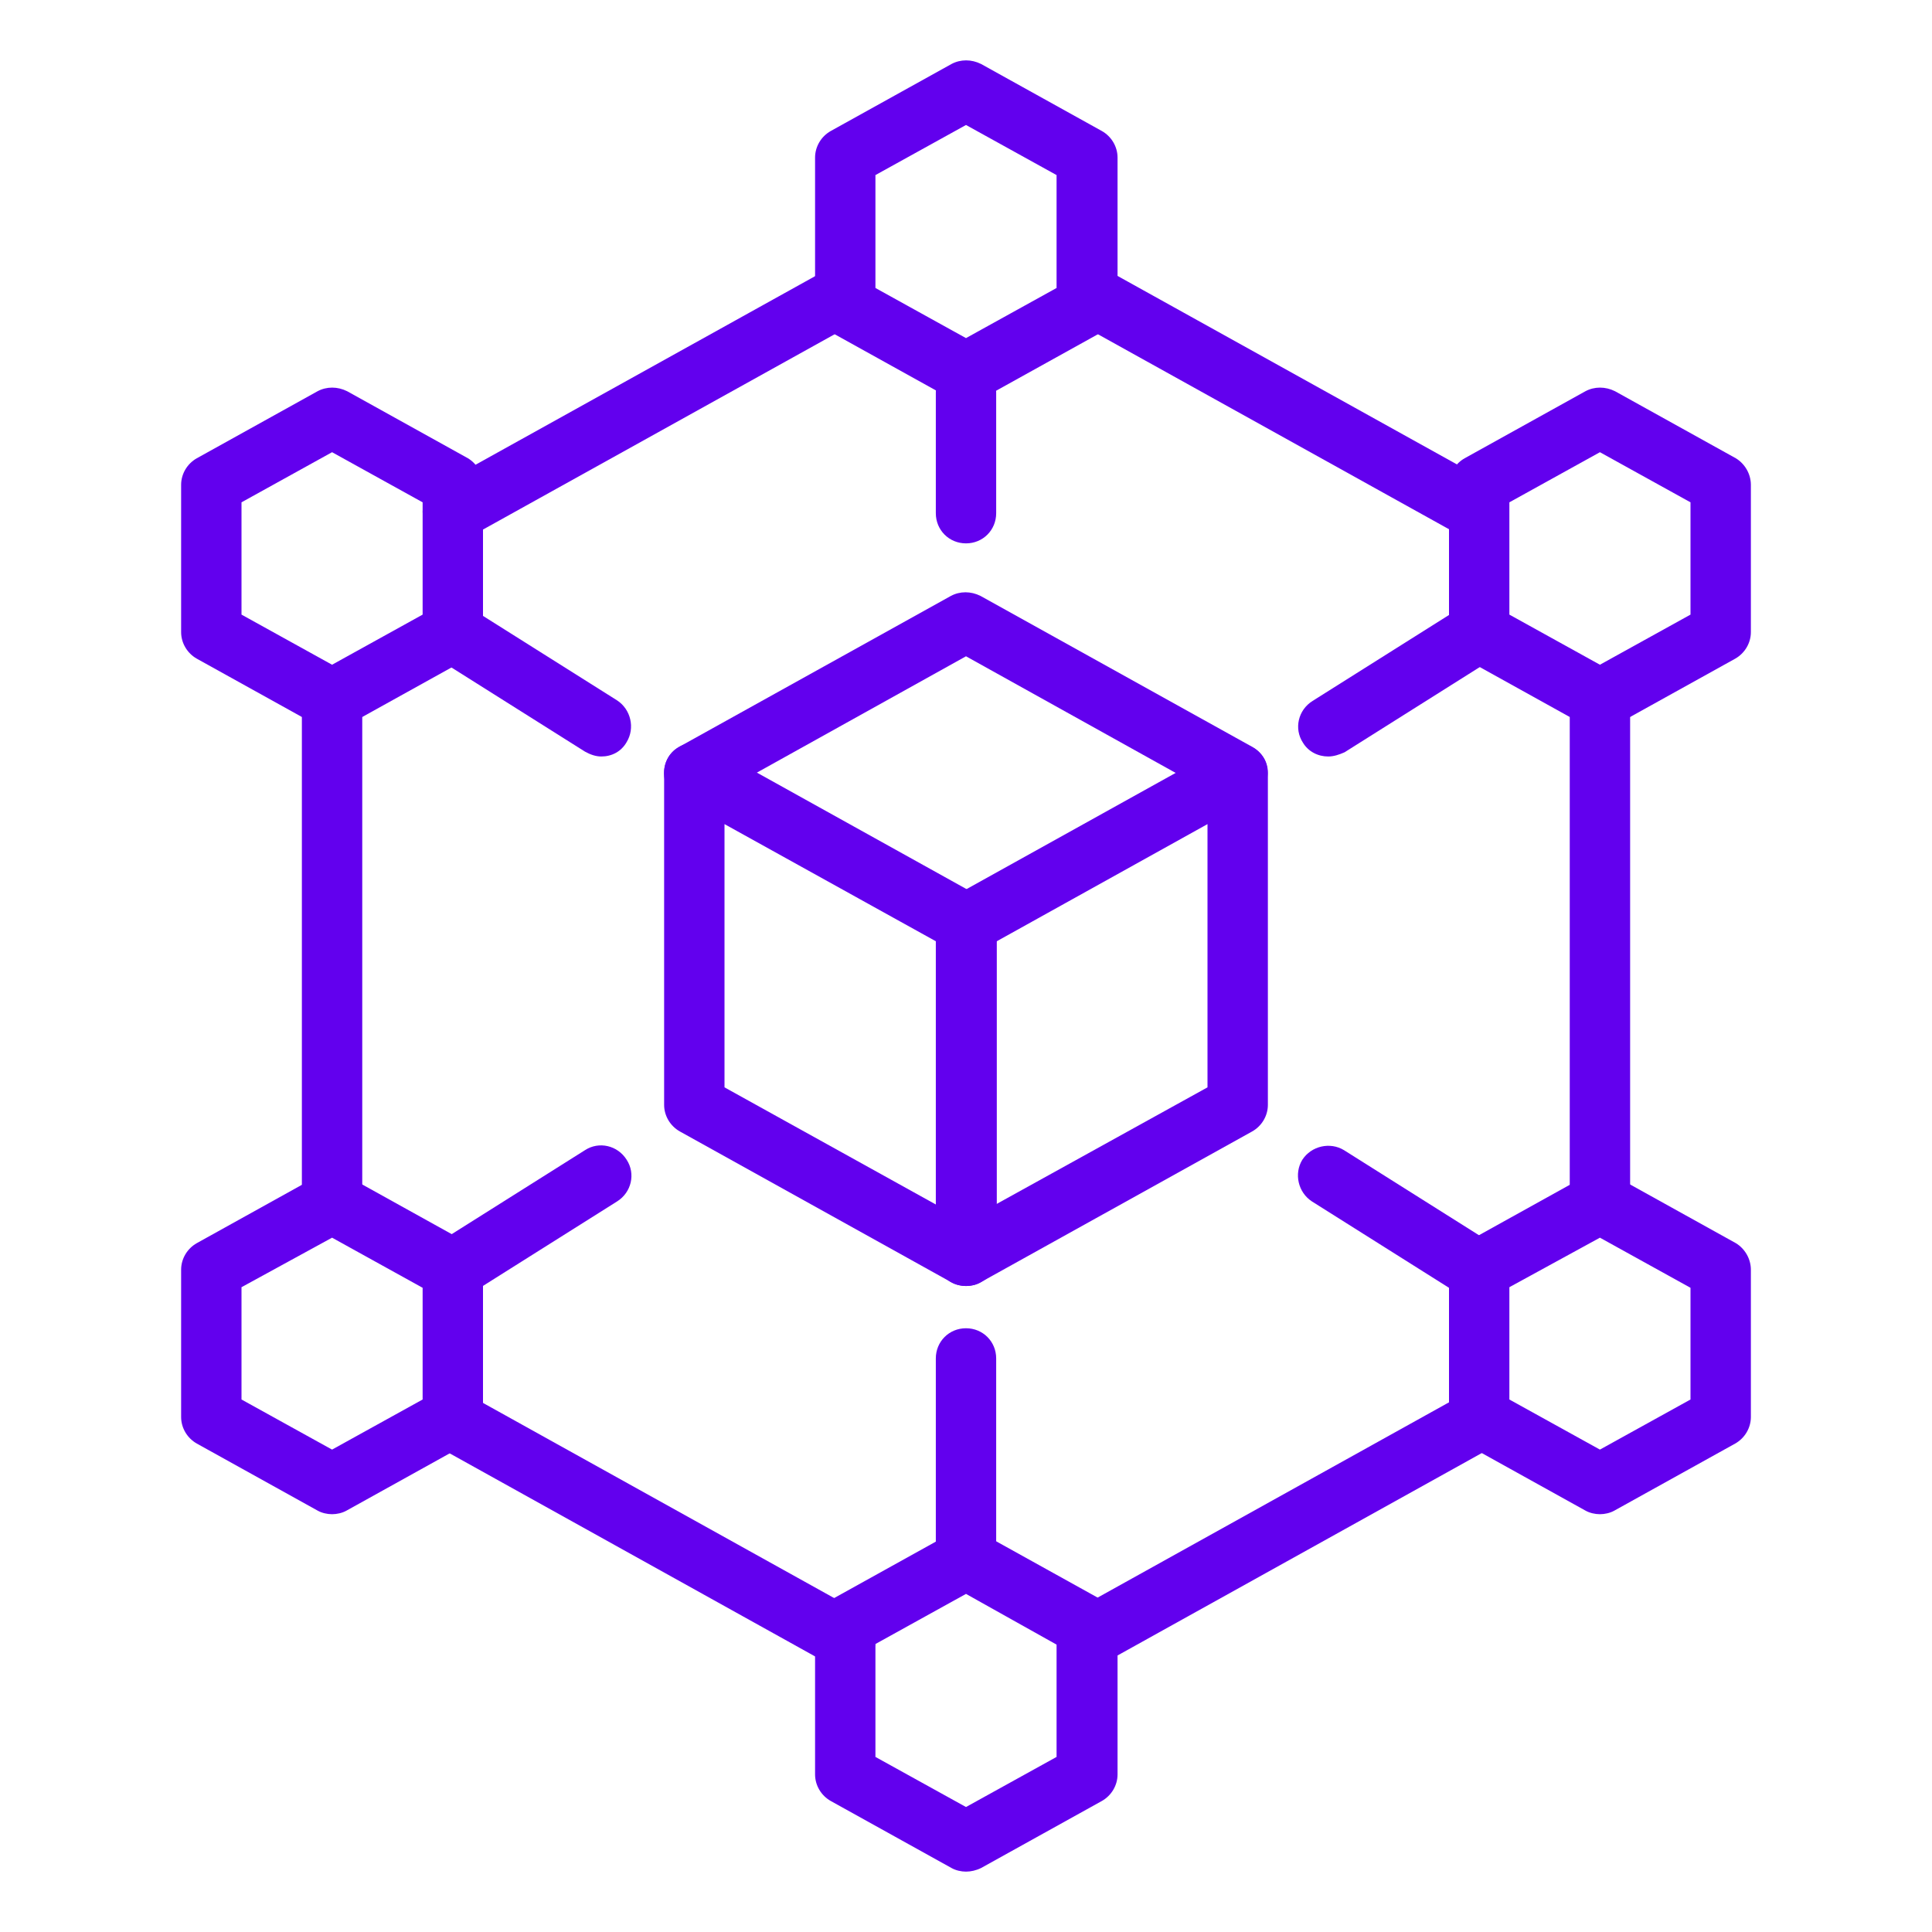 <svg width="100" height="100" viewBox="0 0 100 100" fill="none" xmlns="http://www.w3.org/2000/svg">
<path d="M50 96.875C49.75 96.875 49.469 96.812 49.25 96.688L43 93.219C42.5 92.938 42.188 92.406 42.188 91.844V84.188C42.188 83.625 42.5 83.094 43 82.812L49.25 79.344C49.719 79.094 50.281 79.094 50.781 79.344L57.031 82.812C57.531 83.094 57.844 83.625 57.844 84.188V91.844C57.844 92.406 57.531 92.938 57.031 93.219L50.781 96.688C50.531 96.812 50.25 96.875 50 96.875ZM45.312 90.938L50 93.531L54.688 90.938V85.125L50 82.5L45.312 85.094V90.938Z" fill="#6200EE"/>
<path d="M82.812 78.375C82.562 78.375 82.281 78.312 82.062 78.188L75.812 74.719C75.312 74.438 75 73.906 75 73.344V65.719C75 65.156 75.312 64.625 75.812 64.344L82.062 60.875C82.531 60.625 83.094 60.625 83.594 60.875L89.844 64.344C90.312 64.625 90.625 65.156 90.625 65.719V73.344C90.625 73.906 90.312 74.438 89.812 74.719L83.562 78.188C83.344 78.312 83.062 78.375 82.812 78.375ZM78.125 72.438L82.812 75.031L87.5 72.438V66.656L82.812 64.062L78.125 66.625V72.438Z" fill="#6200EE"/>
<path d="M17.188 78.375C16.938 78.375 16.656 78.312 16.438 78.188L10.188 74.719C9.688 74.438 9.375 73.906 9.375 73.344V65.719C9.375 65.156 9.688 64.625 10.188 64.344L16.438 60.875C16.906 60.625 17.469 60.625 17.969 60.875L24.219 64.344C24.688 64.625 25 65.156 25 65.719V73.344C25 73.906 24.688 74.438 24.188 74.719L17.938 78.188C17.719 78.312 17.438 78.375 17.188 78.375ZM12.5 72.438L17.188 75.031L21.875 72.438V66.656L17.188 64.062L12.5 66.625V72.438Z" fill="#6200EE"/>
<path d="M50 20.844C49.75 20.844 49.469 20.781 49.25 20.656L43 17.188C42.5 16.906 42.188 16.375 42.188 15.812V8.156C42.188 7.594 42.5 7.062 43 6.781L49.25 3.312C49.719 3.062 50.281 3.062 50.781 3.312L57.031 6.781C57.531 7.062 57.844 7.594 57.844 8.156V15.812C57.844 16.375 57.531 16.906 57.031 17.188L50.781 20.656C50.531 20.781 50.25 20.844 50 20.844ZM45.312 14.906L50 17.5L54.688 14.906V9.062L50 6.469L45.312 9.062V14.906Z" fill="#6200EE"/>
<path d="M82.812 37.75C82.562 37.75 82.281 37.688 82.062 37.562L75.812 34.094C75.312 33.812 75 33.281 75 32.719V25.094C75 24.531 75.312 24 75.812 23.719L82.062 20.25C82.531 20 83.094 20 83.594 20.25L89.844 23.719C90.312 24 90.625 24.531 90.625 25.094V32.719C90.625 33.281 90.312 33.812 89.812 34.094L83.562 37.562C83.344 37.688 83.062 37.75 82.812 37.75ZM78.125 31.812L82.812 34.406L87.5 31.812V26L82.812 23.406L78.125 26V31.812Z" fill="#6200EE"/>
<path d="M17.188 37.75C16.938 37.75 16.656 37.688 16.438 37.562L10.188 34.094C9.688 33.812 9.375 33.281 9.375 32.719V25.094C9.375 24.531 9.688 24 10.188 23.719L16.438 20.25C16.906 20 17.469 20 17.969 20.25L24.219 23.719C24.688 24 25 24.531 25 25.094V32.719C25 33.281 24.688 33.812 24.188 34.094L17.938 37.562C17.719 37.688 17.438 37.75 17.188 37.75ZM12.5 31.812L17.188 34.406L21.875 31.812V26L17.188 23.406L12.5 26V31.812Z" fill="#6200EE"/>
<path d="M82.812 63.812C81.938 63.812 81.25 63.125 81.25 62.25V36.188C81.25 35.312 81.938 34.625 82.812 34.625C83.688 34.625 84.375 35.312 84.375 36.188V62.25C84.375 63.125 83.688 63.812 82.812 63.812Z" fill="#6200EE"/>
<path d="M56.25 86.375C55.688 86.375 55.156 86.094 54.875 85.563C54.469 84.813 54.719 83.844 55.469 83.438L75.938 72.063C76.688 71.656 77.656 71.906 78.063 72.656C78.469 73.406 78.219 74.375 77.469 74.781L57 86.156C56.781 86.313 56.5 86.375 56.25 86.375Z" fill="#6200EE"/>
<path d="M43.75 86.375C43.5 86.375 43.219 86.312 43 86.187L22.532 74.812C21.782 74.406 21.5 73.437 21.938 72.687C22.344 71.937 23.313 71.656 24.063 72.094L44.532 83.469C45.282 83.875 45.563 84.844 45.125 85.594C44.844 86.094 44.313 86.375 43.75 86.375Z" fill="#6200EE"/>
<path d="M17.188 63.812C16.312 63.812 15.625 63.125 15.625 62.25V36.188C15.625 35.312 16.312 34.625 17.188 34.625C18.062 34.625 18.75 35.312 18.75 36.188V62.25C18.75 63.125 18.062 63.812 17.188 63.812Z" fill="#6200EE"/>
<path d="M23.437 28.031C22.875 28.031 22.343 27.75 22.062 27.219C21.656 26.469 21.937 25.531 22.687 25.125L43 13.844C43.75 13.406 44.687 13.687 45.125 14.437C45.531 15.187 45.281 16.156 44.531 16.562L24.218 27.844C23.968 27.969 23.687 28.031 23.437 28.031Z" fill="#6200EE"/>
<path d="M76.563 28.031C76.313 28.031 76.032 27.969 75.813 27.844L55.5 16.563C54.75 16.156 54.469 15.188 54.907 14.438C55.313 13.688 56.25 13.406 57 13.813L77.313 25.094C78.063 25.5 78.344 26.469 77.907 27.219C77.657 27.75 77.125 28.031 76.563 28.031Z" fill="#6200EE"/>
<path d="M64.063 41.562C63.813 41.562 63.531 41.5 63.313 41.375L50 33.969L36.688 41.375C35.938 41.781 34.969 41.531 34.563 40.781C34.156 40.031 34.406 39.062 35.156 38.656L49.219 30.844C49.688 30.594 50.25 30.594 50.75 30.844L64.813 38.656C65.563 39.062 65.844 40.031 65.406 40.781C65.156 41.281 64.625 41.562 64.063 41.562Z" fill="#6200EE"/>
<path d="M50 66.563C49.438 66.563 48.906 66.281 48.625 65.75C48.219 65 48.469 64.031 49.219 63.625L62.5 56.281V42.656L50.75 49.188C50 49.594 49.031 49.344 48.625 48.594C48.219 47.844 48.469 46.875 49.219 46.469L63.281 38.656C63.75 38.375 64.344 38.406 64.844 38.688C65.344 38.969 65.625 39.438 65.625 40V57.188C65.625 57.75 65.313 58.281 64.813 58.563L50.75 66.375C50.531 66.5 50.25 66.563 50 66.563Z" fill="#6200EE"/>
<path d="M50 66.563C49.75 66.563 49.469 66.5 49.25 66.375L35.188 58.563C34.688 58.281 34.375 57.75 34.375 57.188V40C34.375 39.438 34.656 38.938 35.156 38.656C35.625 38.375 36.219 38.375 36.719 38.625L50.781 46.438C51.281 46.719 51.594 47.25 51.594 47.813V65C51.594 65.563 51.312 66.063 50.812 66.344C50.562 66.5 50.281 66.563 50 66.563ZM37.5 56.281L48.438 62.344V48.719L37.5 42.656V56.281Z" fill="#6200EE"/>
<path d="M50 81.781C49.125 81.781 48.438 81.094 48.438 80.219V70.312C48.438 69.438 49.125 68.75 50 68.75C50.875 68.75 51.562 69.438 51.562 70.312V80.219C51.562 81.062 50.875 81.781 50 81.781Z" fill="#6200EE"/>
<path d="M68.75 39.156C68.219 39.156 67.719 38.906 67.438 38.438C66.969 37.719 67.188 36.75 67.938 36.281L75.625 31.438C76.344 30.969 77.313 31.188 77.781 31.938C78.25 32.656 78.031 33.625 77.281 34.094L69.594 38.938C69.313 39.063 69.031 39.156 68.75 39.156Z" fill="#6200EE"/>
<path d="M31.125 39.156C30.844 39.156 30.563 39.062 30.282 38.906L22.594 34.062C21.875 33.594 21.657 32.625 22.094 31.906C22.563 31.187 23.532 30.969 24.25 31.406L31.938 36.25C32.657 36.719 32.875 37.687 32.438 38.406C32.157 38.906 31.657 39.156 31.125 39.156Z" fill="#6200EE"/>
<path d="M76.438 67.281C76.157 67.281 75.875 67.187 75.594 67.031L67.907 62.187C67.188 61.719 66.969 60.75 67.407 60.031C67.875 59.312 68.844 59.094 69.563 59.531L77.25 64.375C77.969 64.844 78.188 65.812 77.75 66.531C77.469 67.031 76.969 67.281 76.438 67.281Z" fill="#6200EE"/>
<path d="M23.437 67.281C22.906 67.281 22.406 67.031 22.125 66.563C21.656 65.813 21.875 64.844 22.593 64.375L30.281 59.531C31 59.063 31.968 59.281 32.437 60.031C32.906 60.75 32.687 61.719 31.937 62.188L24.25 67.031C24 67.188 23.718 67.281 23.437 67.281Z" fill="#6200EE"/>
<path d="M50 28.125C49.125 28.125 48.438 27.438 48.438 26.562V20.312C48.438 19.438 49.125 18.75 50 18.75C50.875 18.75 51.562 19.438 51.562 20.312V26.562C51.562 27.438 50.875 28.125 50 28.125Z" fill="#6200EE"/>
</svg>
